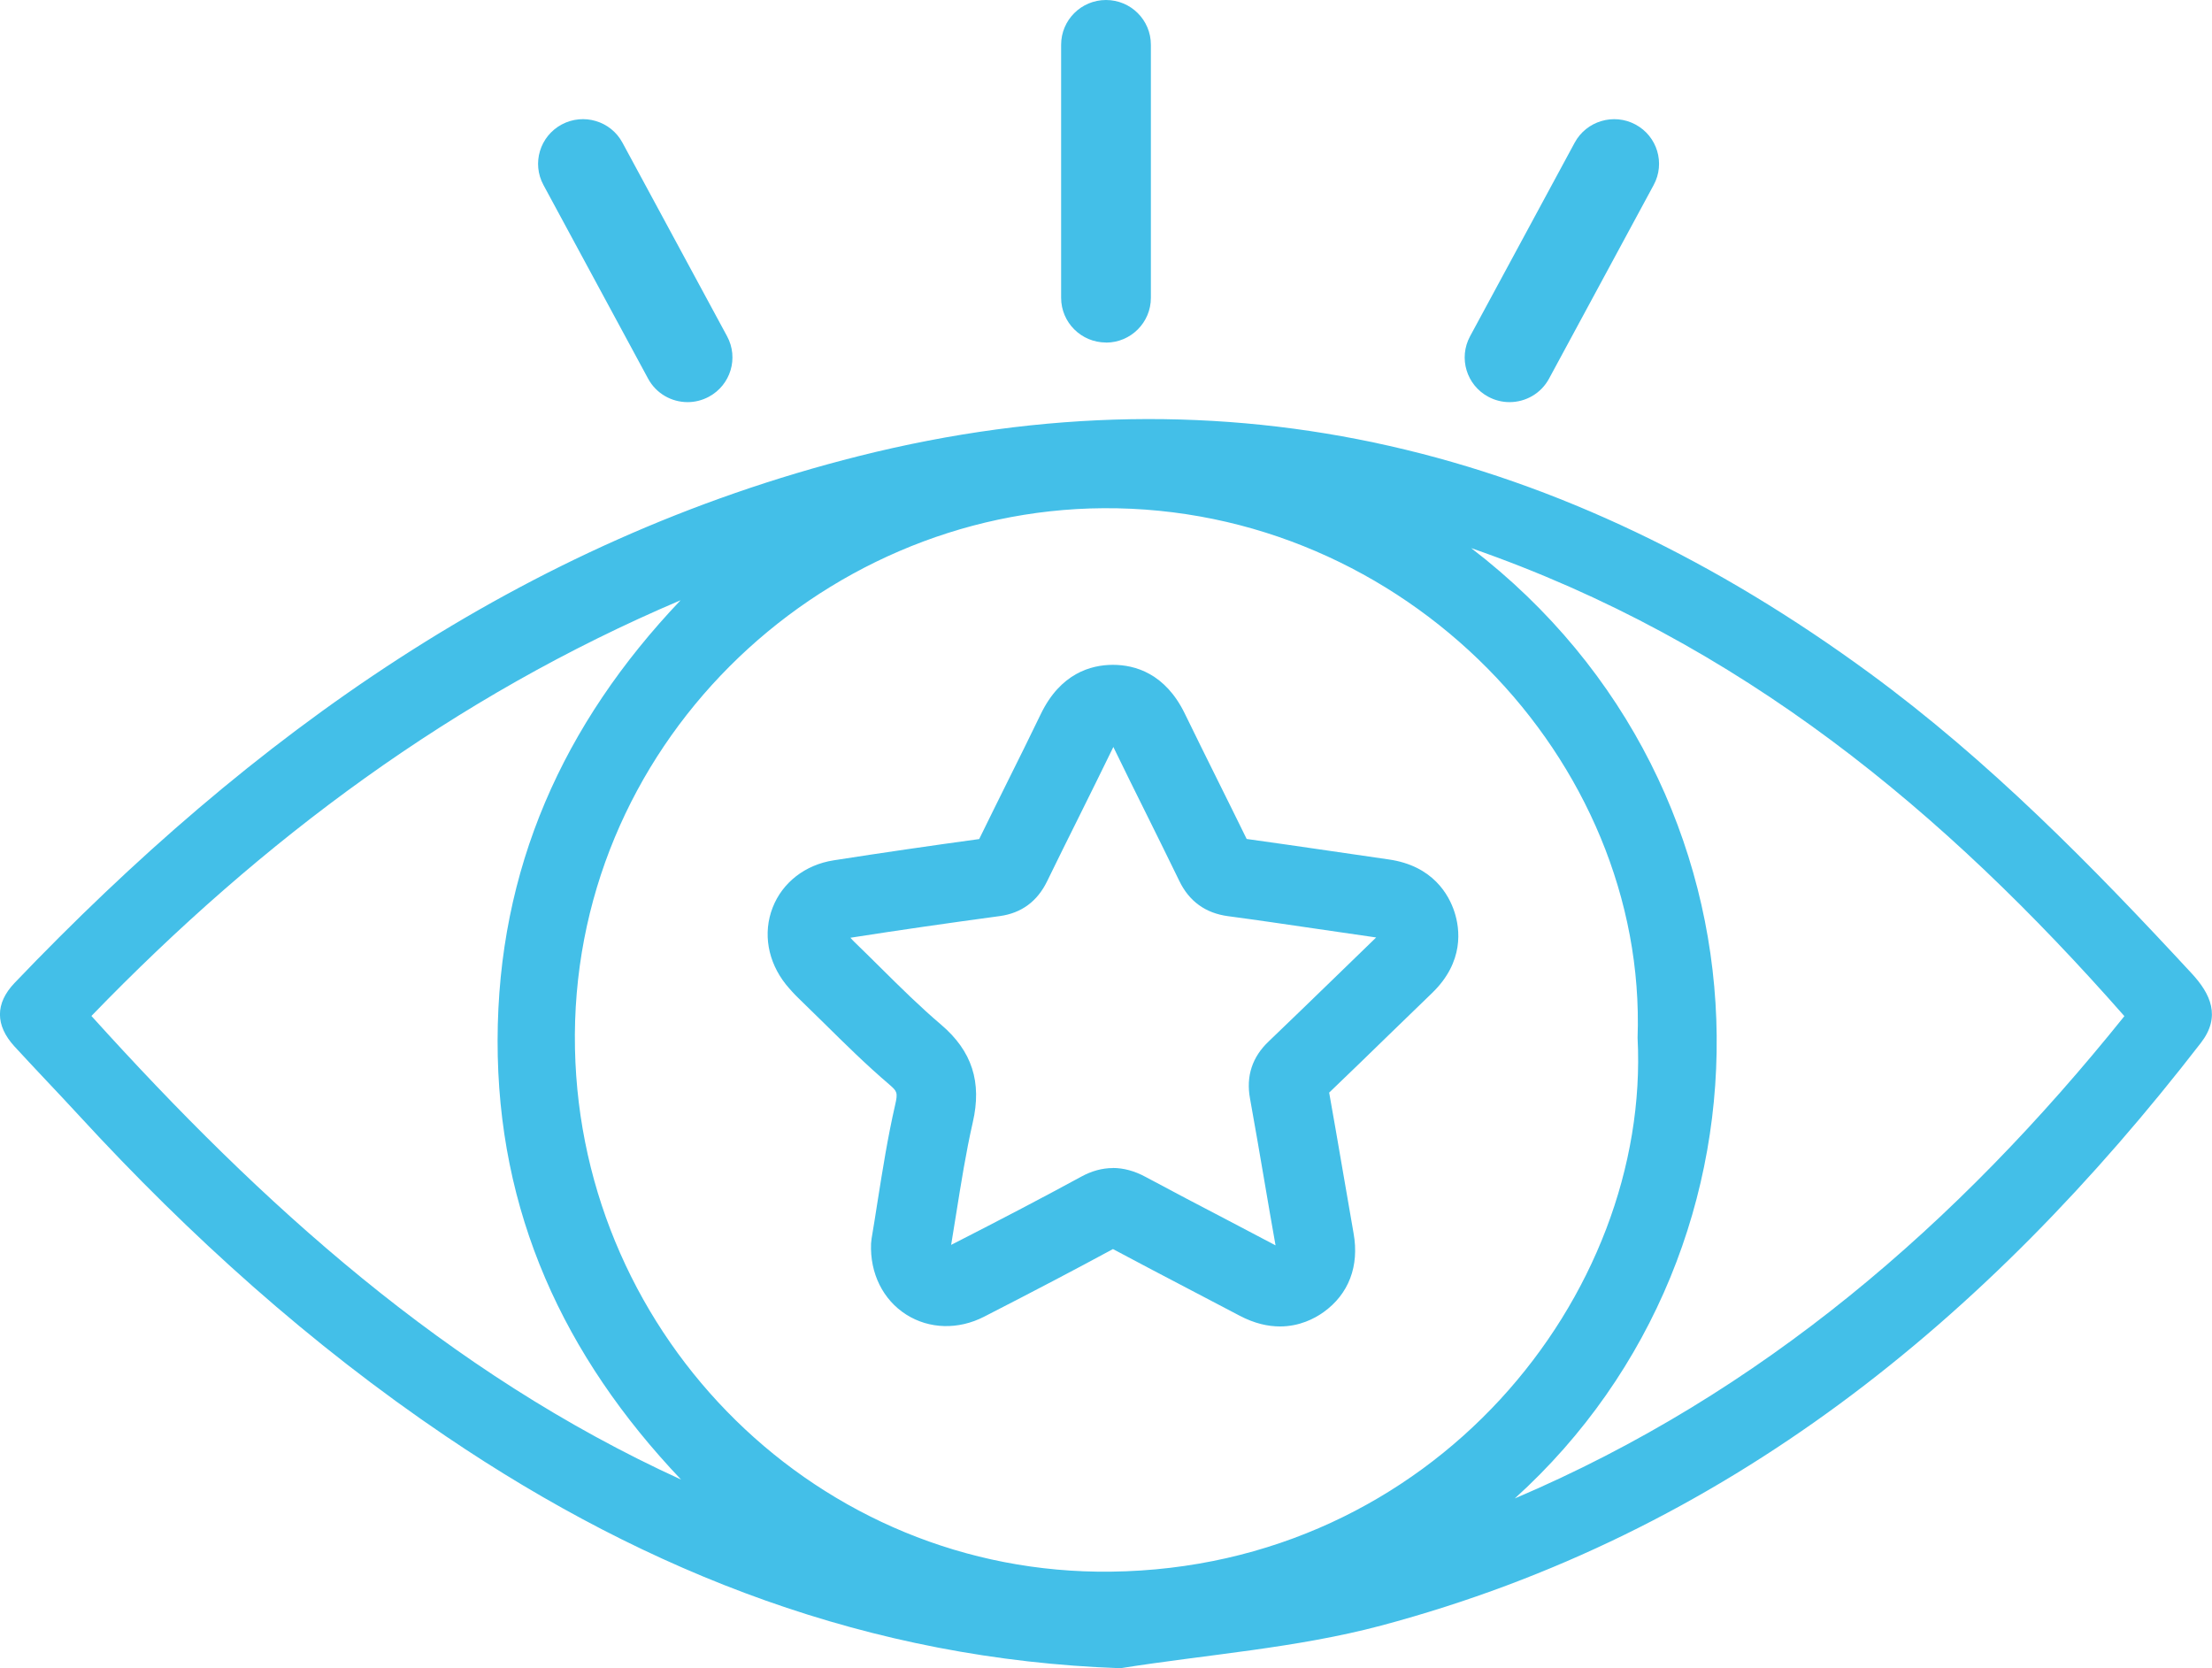 <svg width="122" height="92" viewBox="0 0 122 92" fill="none" xmlns="http://www.w3.org/2000/svg">
<g clip-path="url(#clip0_441_36)">
<path d="M61.799 92C47.995 91.515 35.811 86.798 24.6 79.212C17.119 74.152 10.458 68.154 4.36 61.522C3.182 60.241 1.968 58.985 0.789 57.699C-0.261 56.545 -0.277 55.34 0.804 54.207C13.84 40.571 28.75 29.835 47.365 25.153C67.866 20.002 86.327 24.816 103.118 37.125C109.698 41.949 115.37 47.728 120.878 53.681C121.923 54.809 122.512 56.06 121.385 57.515C109.58 72.784 95.222 84.567 76.182 89.647C71.509 90.892 66.595 91.239 61.794 92H61.799ZM90.319 57.234C90.852 41.929 77.509 27.92 60.851 28.027C45.075 28.13 31.369 41.255 31.712 57.836C32.045 73.836 45.177 86.874 61.272 86.675C79.046 86.456 91.046 71.401 90.319 57.234ZM83.535 82.642C97.159 76.848 107.961 67.505 117.168 56.039C107.233 44.747 96.017 35.389 81.142 30.228C98.558 43.583 98.978 68.69 83.535 82.647V82.642ZM5.042 56.029C14.439 66.433 24.656 75.699 37.563 81.596C31.082 74.775 27.428 66.847 27.444 57.377C27.459 47.927 31.041 39.933 37.538 33.102C25.051 38.411 14.475 46.273 5.042 56.029Z" fill="#43BFE8"/>
<path d="M70.602 73.152C69.941 73.152 69.193 72.994 68.363 72.555L65.704 71.161C64.264 70.405 62.819 69.655 61.384 68.884C59.33 69.997 57.121 71.156 54.283 72.611C52.858 73.346 51.249 73.3 49.984 72.498C48.703 71.687 47.975 70.222 48.042 68.578L48.072 68.302C48.185 67.638 48.293 66.954 48.4 66.265C48.677 64.524 48.959 62.727 49.374 60.92C49.528 60.251 49.476 60.18 49.046 59.807C47.77 58.72 46.581 57.545 45.434 56.412C44.983 55.968 44.532 55.524 44.076 55.085C43.815 54.834 43.574 54.569 43.348 54.293C42.344 53.038 42.067 51.455 42.615 50.051C43.154 48.667 44.409 47.692 45.972 47.447C48.646 47.029 51.321 46.641 54.006 46.273C54.518 45.221 55.036 44.185 55.548 43.149C56.173 41.893 56.798 40.637 57.408 39.371C58.489 37.14 60.16 36.67 61.364 36.665H61.384C62.599 36.665 64.264 37.135 65.345 39.351C65.939 40.571 66.539 41.786 67.144 43.001C67.682 44.088 68.225 45.176 68.758 46.268C70.238 46.472 71.709 46.687 73.185 46.901C74.317 47.07 75.454 47.233 76.587 47.396C79.041 47.743 79.917 49.362 80.22 50.296C80.522 51.225 80.768 53.043 78.98 54.768L76.607 57.066C75.511 58.133 74.414 59.199 73.308 60.256C73.559 61.645 73.794 63.038 74.035 64.427C74.24 65.622 74.445 66.821 74.655 68.016C74.978 69.823 74.389 71.37 72.995 72.366C72.503 72.718 71.673 73.152 70.592 73.152H70.602ZM61.369 64.412C61.968 64.412 62.573 64.575 63.178 64.902C64.689 65.714 66.211 66.51 67.738 67.306L70.351 68.68C70.141 67.505 69.941 66.336 69.741 65.162C69.48 63.636 69.219 62.104 68.942 60.578C68.717 59.347 69.065 58.291 69.977 57.428C71.181 56.279 72.375 55.115 73.574 53.956L75.9 51.7C74.788 51.542 73.677 51.378 72.565 51.215C70.956 50.98 69.342 50.74 67.733 50.526C66.493 50.362 65.586 49.709 65.043 48.581C64.454 47.366 63.849 46.151 63.249 44.936C62.64 43.71 62.03 42.485 61.435 41.255C61.425 41.234 61.415 41.214 61.405 41.194C61.395 41.214 61.379 41.245 61.369 41.27C60.749 42.546 60.119 43.812 59.489 45.084C58.904 46.253 58.325 47.427 57.752 48.601C57.213 49.709 56.337 50.357 55.143 50.521C52.392 50.893 49.645 51.286 46.904 51.715C46.986 51.812 47.063 51.889 47.14 51.965C47.606 52.415 48.067 52.869 48.528 53.328C49.671 54.462 50.752 55.529 51.91 56.514C53.611 57.964 54.165 59.679 53.652 61.9C53.273 63.559 53.002 65.285 52.735 66.949C52.643 67.526 52.551 68.098 52.459 68.654C55.389 67.158 57.587 66.005 59.642 64.887C60.216 64.575 60.795 64.417 61.384 64.417L61.369 64.412Z" fill="#43BFE8"/>
<path d="M37.922 22.177C37.041 22.177 36.19 21.707 35.744 20.88L29.975 10.205C29.324 9.005 29.775 7.515 30.979 6.866C32.183 6.223 33.684 6.667 34.33 7.867L40.1 18.542C40.75 19.742 40.3 21.232 39.095 21.881C38.721 22.08 38.322 22.177 37.927 22.177H37.922Z" fill="#43BFE8"/>
<path d="M61 18.889C59.637 18.889 58.525 17.786 58.525 16.423V2.466C58.525 1.108 59.632 0 61 0C62.368 0 63.475 1.103 63.475 2.466V16.428C63.475 17.786 62.368 18.894 61 18.894V18.889Z" fill="#43BFE8"/>
<path d="M83.253 22.177C82.859 22.177 82.454 22.08 82.085 21.881C80.881 21.237 80.43 19.742 81.081 18.542L86.85 7.867C87.496 6.672 89.002 6.223 90.201 6.866C91.405 7.51 91.856 9.005 91.205 10.205L85.436 20.88C84.99 21.707 84.139 22.177 83.258 22.177H83.253Z" fill="#43BFE8"/>
</g>
<defs>
<clipPath id="clip0_441_36">
<rect width="122" height="92" fill="white"/>
</clipPath>
</defs>
</svg>
